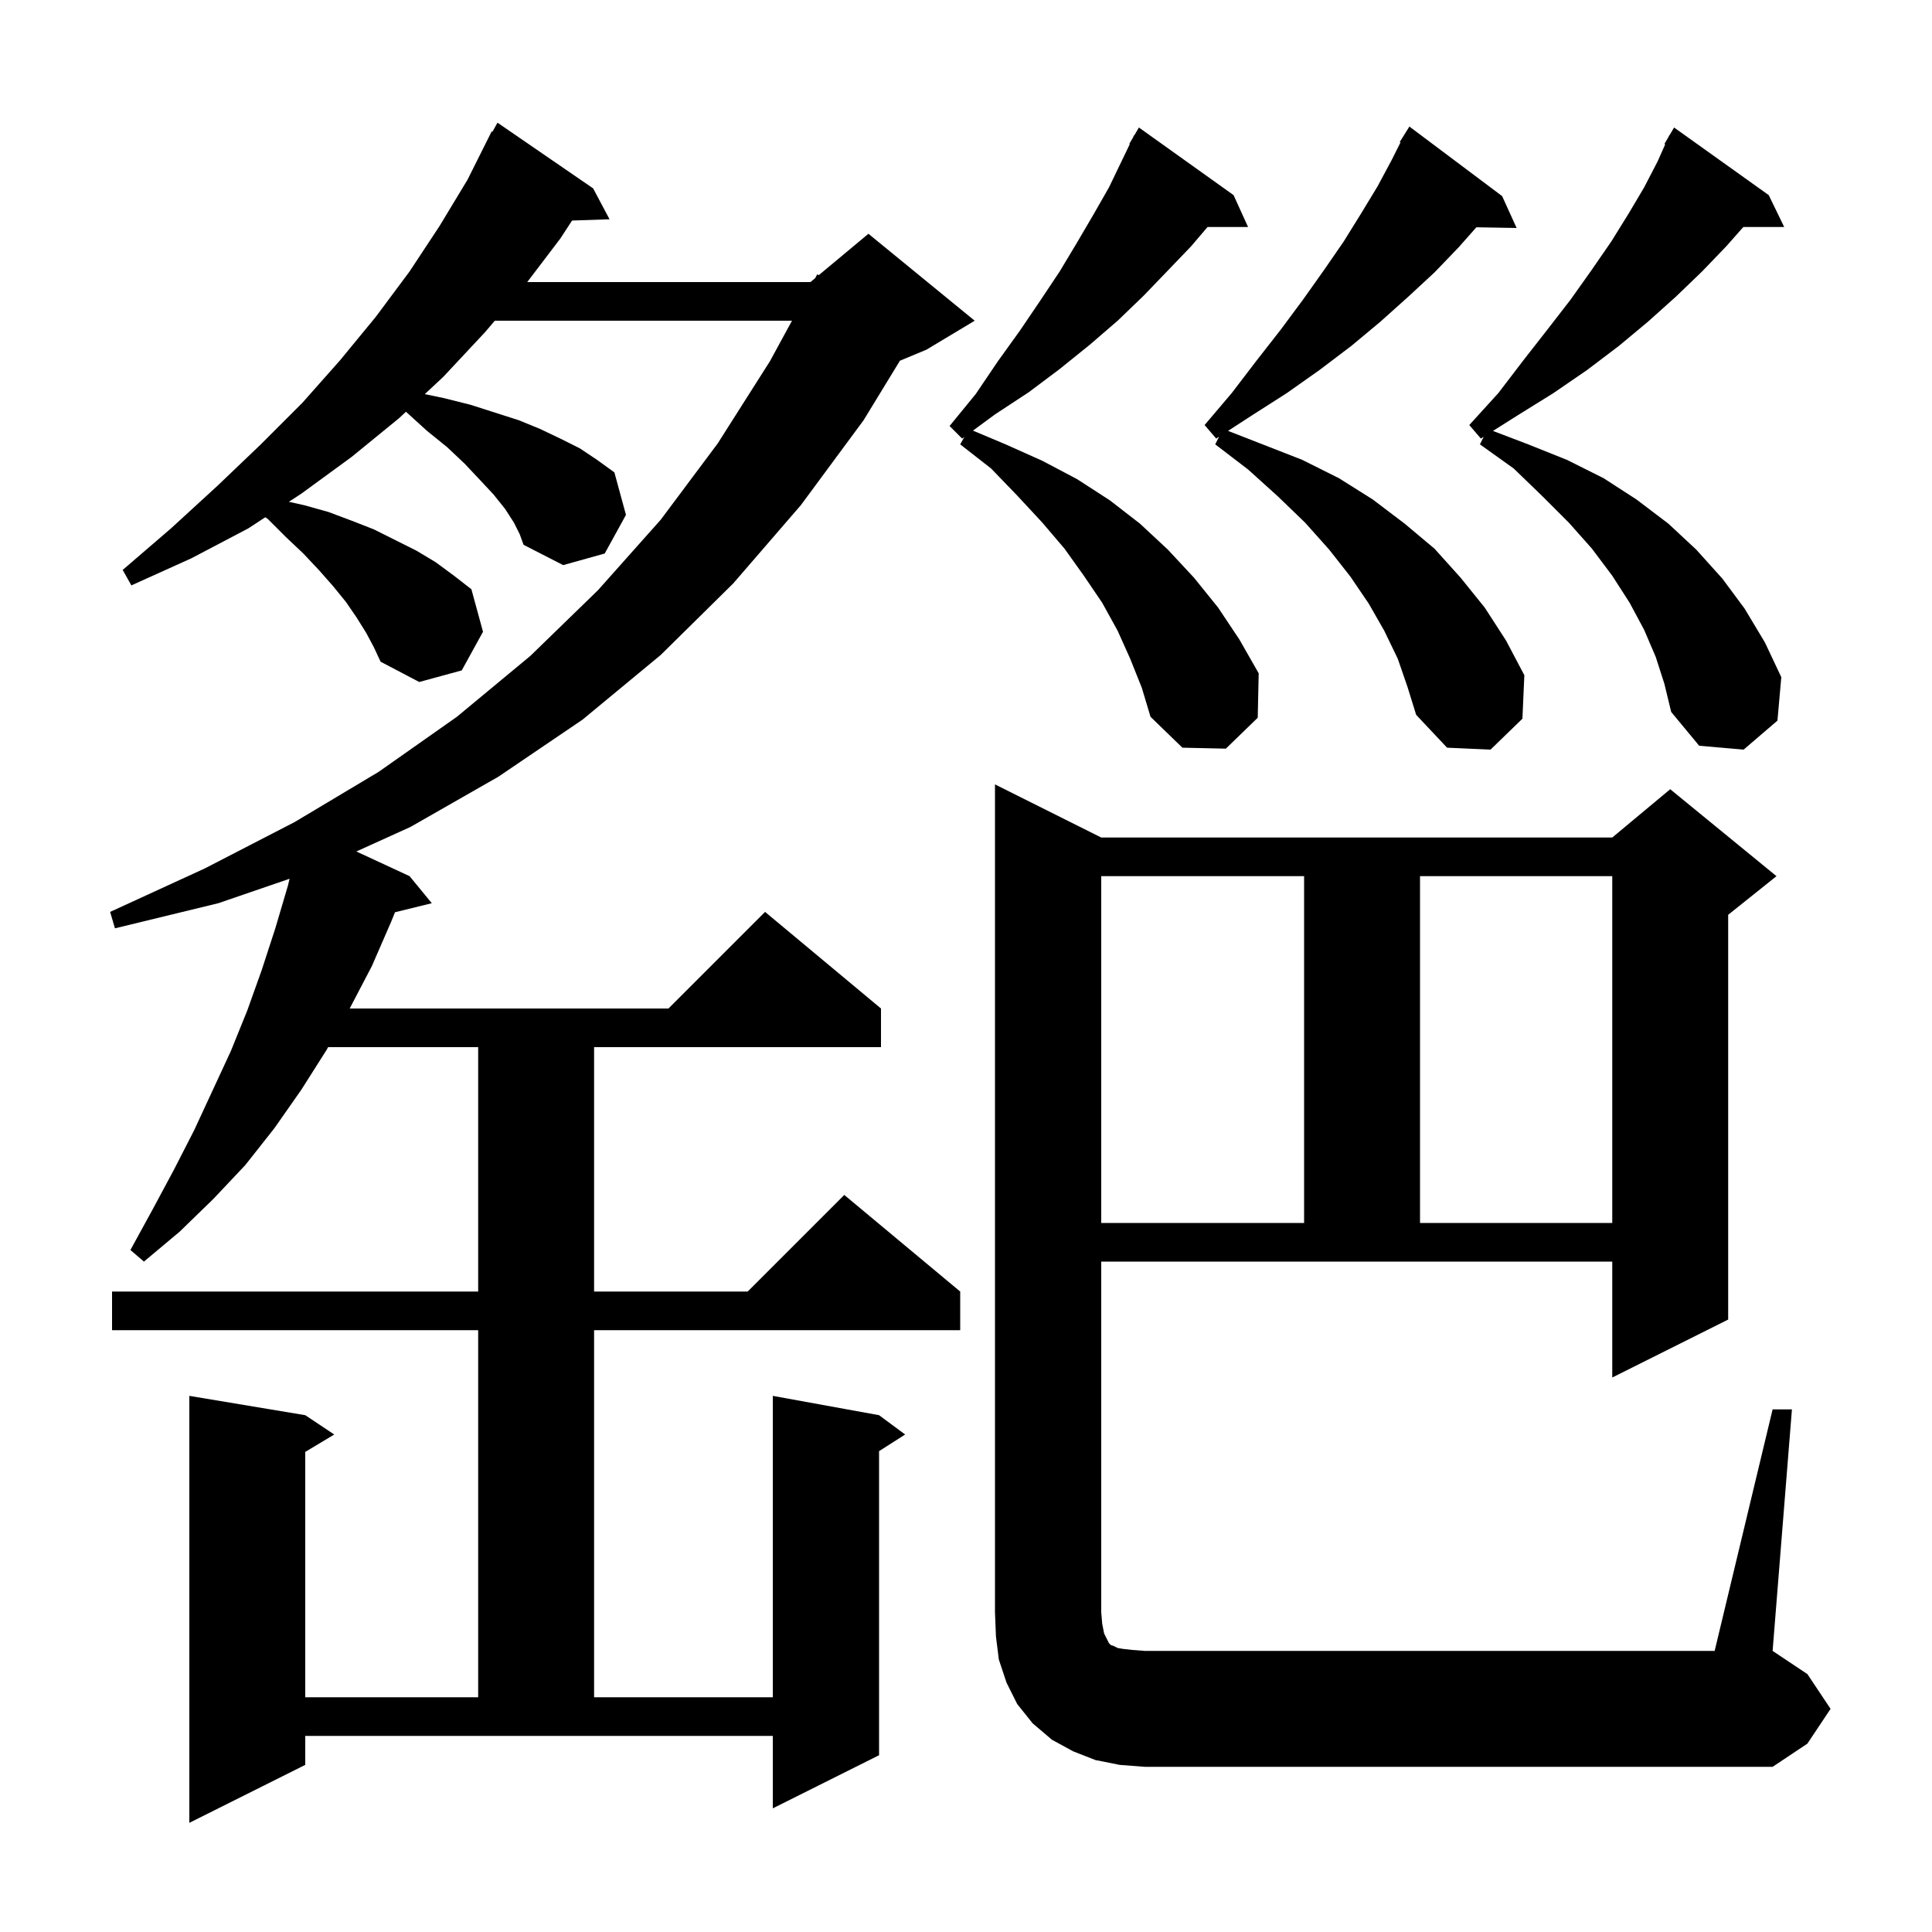 <svg xmlns="http://www.w3.org/2000/svg" xmlns:xlink="http://www.w3.org/1999/xlink" version="1.1" baseProfile="full" viewBox="0 0 200 200" width="200" height="200"><g fill="currentColor"><path d="M 31.6 182.7 L 19.6 188.7 L 19.6 144.5 L 31.6 146.5 L 34.6 148.5 L 31.6 150.3 L 31.6 175.7 L 49.5 175.7 L 49.5 137.7 L 11.6 137.7 L 11.6 133.7 L 49.5 133.7 L 49.5 108.4 L 33.967 108.4 L 33.8 108.7 L 31.2 112.8 L 28.4 116.8 L 25.4 120.6 L 22.1 124.1 L 18.6 127.5 L 14.9 130.6 L 13.5 129.4 L 15.8 125.2 L 18.0 121.1 L 20.1 117.0 L 23.9 108.8 L 25.6 104.6 L 27.1 100.4 L 28.5 96.1 L 29.8 91.7 L 29.979 90.968 L 22.6 93.5 L 11.9 96.1 L 11.4 94.4 L 21.2 89.9 L 30.5 85.1 L 39.2 79.9 L 47.3 74.2 L 54.9 67.9 L 61.9 61.1 L 68.4 53.8 L 74.3 45.9 L 79.7 37.4 L 81.987 33.2 L 51.221 33.2 L 50.2 34.4 L 45.9 39.0 L 43.973 40.801 L 45.9 41.2 L 48.7 41.9 L 53.7 43.5 L 55.9 44.4 L 58.0 45.4 L 60.0 46.4 L 61.8 47.6 L 63.6 48.9 L 64.8 53.3 L 62.6 57.3 L 58.3 58.5 L 54.2 56.4 L 53.8 55.3 L 53.2 54.1 L 52.3 52.7 L 51.1 51.2 L 49.7 49.7 L 48.1 48.0 L 46.3 46.3 L 44.2 44.6 L 42.025 42.623 L 41.3 43.3 L 36.4 47.3 L 31.2 51.1 L 29.907 51.946 L 31.5 52.3 L 34.0 53.0 L 36.4 53.9 L 38.7 54.8 L 43.1 57.0 L 45.1 58.2 L 47.0 59.6 L 48.8 61.0 L 50.0 65.4 L 47.8 69.4 L 43.4 70.6 L 39.4 68.5 L 38.7 67.0 L 37.9 65.5 L 36.9 63.9 L 35.8 62.3 L 34.5 60.7 L 33.0 59.0 L 31.4 57.3 L 29.6 55.6 L 27.7 53.7 L 27.461 53.548 L 25.7 54.7 L 19.8 57.8 L 13.6 60.6 L 12.7 59.0 L 17.7 54.7 L 22.5 50.3 L 27.0 46.0 L 31.3 41.7 L 35.2 37.3 L 38.9 32.8 L 42.4 28.1 L 45.5 23.4 L 48.4 18.6 L 50.9 13.6 L 50.976 13.643 L 51.5 12.7 L 61.4 19.5 L 63.1 22.7 L 59.222 22.831 L 58.0 24.7 L 54.58 29.2 L 83.9 29.2 L 84.384 28.797 L 84.6 28.4 L 84.759 28.484 L 89.9 24.2 L 100.9 33.2 L 95.9 36.2 L 93.16 37.342 L 89.4 43.5 L 82.9 52.3 L 75.9 60.4 L 68.4 67.8 L 60.3 74.5 L 51.6 80.4 L 42.5 85.6 L 36.889 88.145 L 42.4 90.7 L 44.7 93.5 L 40.89 94.436 L 40.5 95.4 L 38.5 100.0 L 36.2 104.4 L 69.2 104.4 L 79.2 94.4 L 91.2 104.4 L 91.2 108.4 L 61.5 108.4 L 61.5 133.7 L 77.4 133.7 L 87.4 123.7 L 99.4 133.7 L 99.4 137.7 L 61.5 137.7 L 61.5 175.7 L 80.0 175.7 L 80.0 144.5 L 91.0 146.5 L 93.7 148.5 L 91.0 150.223 L 91.0 181.7 L 80.0 187.2 L 80.0 179.7 L 31.6 179.7 Z M 183.5 145.9 L 185.5 145.9 L 183.5 170.9 L 187.1 173.3 L 189.5 176.9 L 187.1 180.5 L 183.5 182.9 L 118.5 182.9 L 115.9 182.7 L 113.4 182.2 L 111.1 181.3 L 108.9 180.1 L 106.9 178.4 L 105.3 176.4 L 104.2 174.2 L 103.4 171.8 L 103.1 169.4 L 103.0 166.9 L 103.0 81.2 L 114.0 86.7 L 166.9 86.7 L 172.9 81.7 L 183.9 90.7 L 178.9 94.7 L 178.9 136.6 L 166.9 142.6 L 166.9 130.6 L 114.0 130.6 L 114.0 166.9 L 114.1 168.1 L 114.3 169.1 L 114.8 170.1 L 115.0 170.3 L 115.3 170.4 L 115.7 170.6 L 116.3 170.7 L 117.2 170.8 L 118.5 170.9 L 177.5 170.9 Z M 114.0 90.7 L 114.0 126.6 L 135.0 126.6 L 135.0 90.7 Z M 147.0 90.7 L 147.0 126.6 L 166.9 126.6 L 166.9 90.7 Z M 144.7 68.2 L 143.3 65.3 L 141.7 62.5 L 139.8 59.7 L 137.6 56.9 L 135.1 54.1 L 132.3 51.4 L 129.2 48.6 L 125.8 46.0 L 126.196 45.208 L 125.9 45.4 L 124.7 44.0 L 127.5 40.7 L 130.1 37.3 L 132.6 34.1 L 134.9 31.0 L 137.1 27.9 L 139.1 25.0 L 140.9 22.1 L 142.6 19.3 L 144.1 16.5 L 144.979 14.742 L 144.9 14.7 L 145.9 13.1 L 155.5 20.3 L 157.0 23.6 L 152.833 23.528 L 151.0 25.6 L 148.5 28.2 L 145.8 30.7 L 142.9 33.3 L 139.9 35.8 L 136.6 38.3 L 133.2 40.7 L 129.6 43.0 L 127.126 44.605 L 134.8 47.6 L 138.6 49.5 L 142.1 51.7 L 145.4 54.2 L 148.5 56.8 L 151.2 59.8 L 153.7 62.9 L 155.9 66.3 L 157.8 69.9 L 157.6 74.4 L 154.3 77.6 L 149.8 77.4 L 146.6 74.0 L 145.7 71.1 Z M 171.4 68.0 L 170.2 65.2 L 168.7 62.4 L 166.9 59.6 L 164.8 56.8 L 162.4 54.1 L 159.7 51.4 L 156.7 48.5 L 153.2 46.0 L 153.592 45.215 L 153.3 45.4 L 152.1 44.0 L 155.1 40.7 L 157.7 37.3 L 160.2 34.1 L 162.6 31.0 L 164.8 27.9 L 166.8 25.0 L 168.6 22.1 L 170.2 19.4 L 171.6 16.7 L 172.382 14.94 L 172.3 14.9 L 172.709 14.205 L 172.8 14.0 L 172.822 14.013 L 173.3 13.2 L 183.1 20.2 L 184.7 23.5 L 180.469 23.5 L 178.7 25.5 L 176.2 28.1 L 173.5 30.7 L 170.6 33.3 L 167.6 35.8 L 164.3 38.3 L 160.8 40.7 L 157.1 43.0 L 154.551 44.61 L 158.2 46.0 L 162.2 47.6 L 166.0 49.5 L 169.4 51.7 L 172.7 54.2 L 175.6 56.9 L 178.3 59.9 L 180.6 63.0 L 182.7 66.5 L 184.4 70.1 L 184.0 74.6 L 180.5 77.6 L 175.9 77.2 L 173.0 73.7 L 172.3 70.8 Z M 117.0 68.2 L 115.7 65.3 L 114.1 62.4 L 112.2 59.6 L 110.2 56.8 L 107.9 54.1 L 105.3 51.3 L 102.6 48.5 L 99.4 46.0 L 99.834 45.228 L 99.6 45.4 L 98.3 44.1 L 101.0 40.8 L 103.3 37.4 L 105.6 34.2 L 107.7 31.1 L 109.7 28.1 L 111.5 25.1 L 113.2 22.2 L 114.8 19.4 L 116.954 14.926 L 116.9 14.9 L 117.267 14.276 L 117.4 14.0 L 117.422 14.013 L 117.9 13.2 L 127.7 20.2 L 129.2 23.5 L 125.004 23.5 L 123.3 25.5 L 120.9 28.0 L 118.4 30.6 L 115.7 33.2 L 112.8 35.7 L 109.7 38.2 L 106.5 40.6 L 103.0 42.9 L 100.72 44.577 L 104.1 46.0 L 107.9 47.7 L 111.5 49.6 L 114.9 51.8 L 118.0 54.2 L 120.9 56.9 L 123.6 59.8 L 126.1 62.9 L 128.3 66.2 L 130.3 69.7 L 130.2 74.3 L 126.9 77.5 L 122.4 77.4 L 119.1 74.2 L 118.2 71.2 Z "/></g></svg>